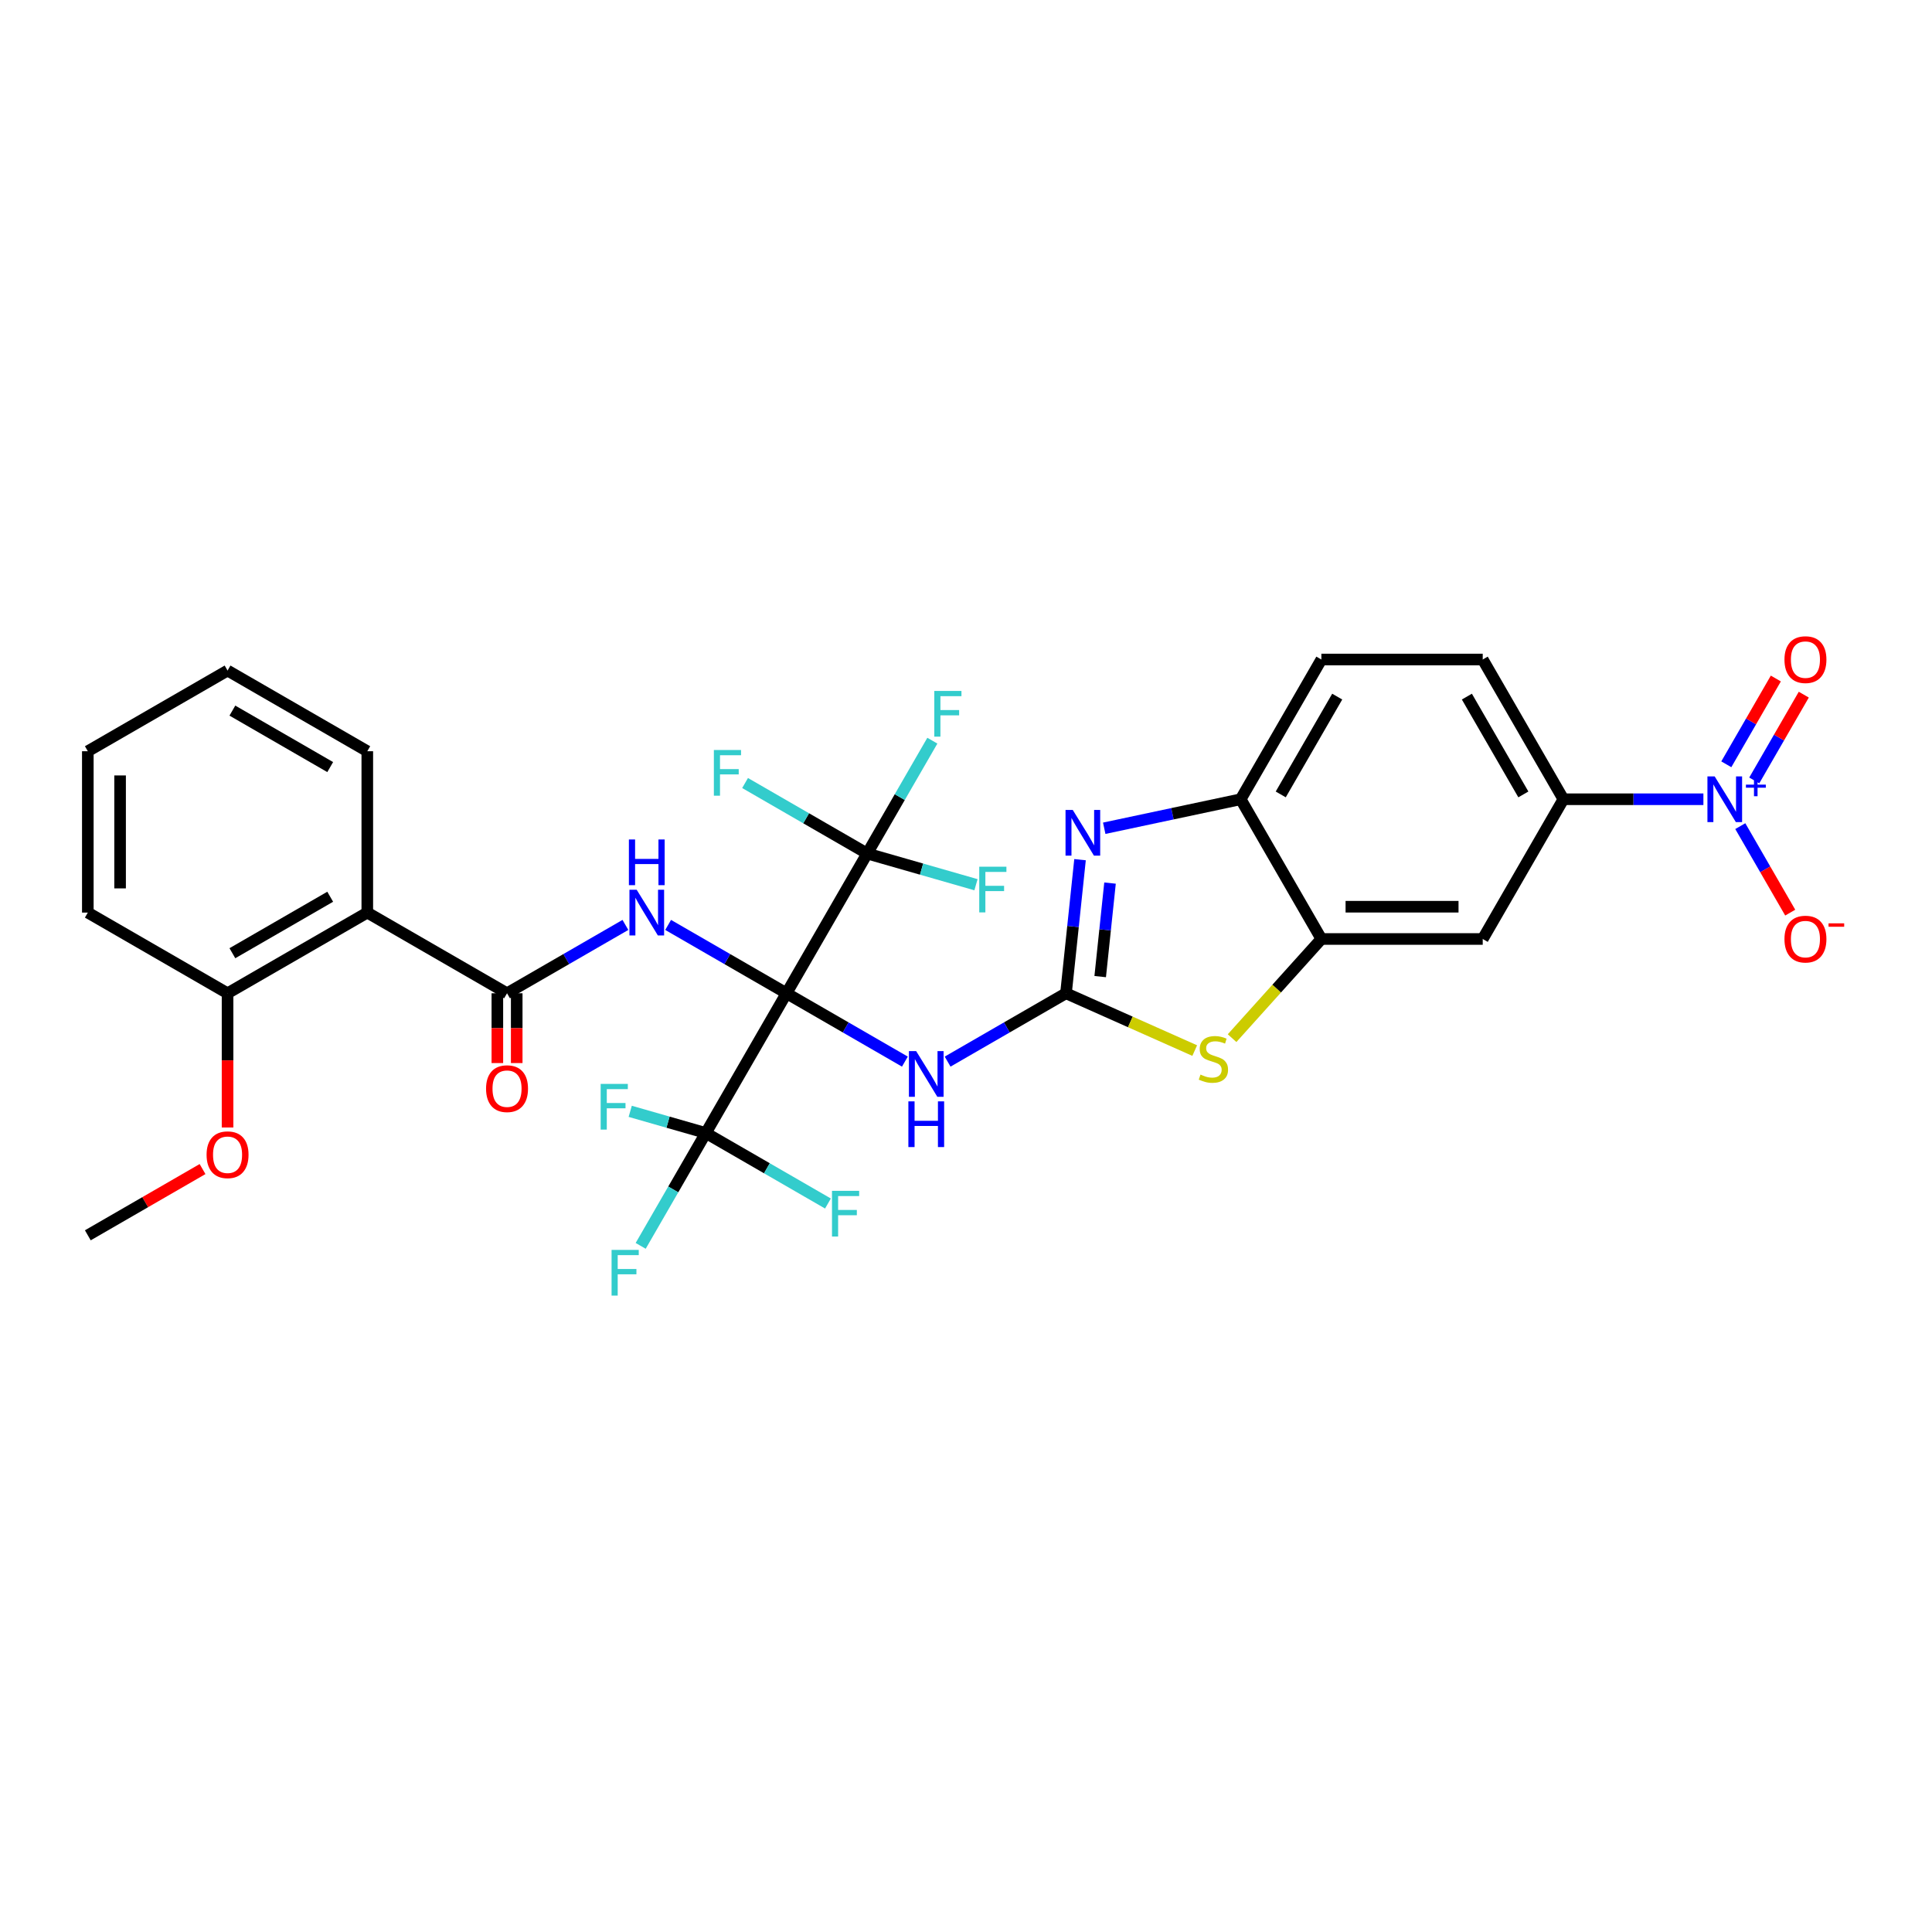 <?xml version='1.0' encoding='iso-8859-1'?>
<svg version='1.1' baseProfile='full'
              xmlns='http://www.w3.org/2000/svg'
                      xmlns:rdkit='http://www.rdkit.org/xml'
                      xmlns:xlink='http://www.w3.org/1999/xlink'
                  xml:space='preserve'
width='1000px' height='1000px' viewBox='0 0 1000 1000'>
<!-- END OF HEADER -->
<rect style='opacity:1.0;fill:#FFFFFF;stroke:none' width='1000' height='1000' x='0' y='0'> </rect>
<path class='bond-1' d='M 407.099,514.115 L 376.463,496.427' style='fill:none;fill-rule:evenodd;stroke:#000000;stroke-width:6px;stroke-linecap:butt;stroke-linejoin:miter;stroke-opacity:1' />
<path class='bond-1' d='M 376.463,496.427 L 345.828,478.74' style='fill:none;fill-rule:evenodd;stroke:#0000FF;stroke-width:6px;stroke-linecap:butt;stroke-linejoin:miter;stroke-opacity:1' />
<path class='bond-2' d='M 407.099,514.115 L 437.735,531.802' style='fill:none;fill-rule:evenodd;stroke:#000000;stroke-width:6px;stroke-linecap:butt;stroke-linejoin:miter;stroke-opacity:1' />
<path class='bond-2' d='M 437.735,531.802 L 468.37,549.49' style='fill:none;fill-rule:evenodd;stroke:#0000FF;stroke-width:6px;stroke-linecap:butt;stroke-linejoin:miter;stroke-opacity:1' />
<path class='bond-3' d='M 407.099,514.115 L 365.34,586.444' style='fill:none;fill-rule:evenodd;stroke:#000000;stroke-width:6px;stroke-linecap:butt;stroke-linejoin:miter;stroke-opacity:1' />
<path class='bond-4' d='M 407.099,514.115 L 448.858,441.786' style='fill:none;fill-rule:evenodd;stroke:#000000;stroke-width:6px;stroke-linecap:butt;stroke-linejoin:miter;stroke-opacity:1' />
<path class='bond-0' d='M 551.757,514.115 L 521.121,531.802' style='fill:none;fill-rule:evenodd;stroke:#000000;stroke-width:6px;stroke-linecap:butt;stroke-linejoin:miter;stroke-opacity:1' />
<path class='bond-0' d='M 521.121,531.802 L 490.486,549.49' style='fill:none;fill-rule:evenodd;stroke:#0000FF;stroke-width:6px;stroke-linecap:butt;stroke-linejoin:miter;stroke-opacity:1' />
<path class='bond-5' d='M 551.757,514.115 L 555.391,479.542' style='fill:none;fill-rule:evenodd;stroke:#000000;stroke-width:6px;stroke-linecap:butt;stroke-linejoin:miter;stroke-opacity:1' />
<path class='bond-5' d='M 555.391,479.542 L 559.024,444.968' style='fill:none;fill-rule:evenodd;stroke:#0000FF;stroke-width:6px;stroke-linecap:butt;stroke-linejoin:miter;stroke-opacity:1' />
<path class='bond-5' d='M 569.459,505.489 L 572.003,481.288' style='fill:none;fill-rule:evenodd;stroke:#000000;stroke-width:6px;stroke-linecap:butt;stroke-linejoin:miter;stroke-opacity:1' />
<path class='bond-5' d='M 572.003,481.288 L 574.546,457.086' style='fill:none;fill-rule:evenodd;stroke:#0000FF;stroke-width:6px;stroke-linecap:butt;stroke-linejoin:miter;stroke-opacity:1' />
<path class='bond-8' d='M 551.757,514.115 L 585.07,528.947' style='fill:none;fill-rule:evenodd;stroke:#000000;stroke-width:6px;stroke-linecap:butt;stroke-linejoin:miter;stroke-opacity:1' />
<path class='bond-8' d='M 585.07,528.947 L 618.383,543.779' style='fill:none;fill-rule:evenodd;stroke:#CCCC00;stroke-width:6px;stroke-linecap:butt;stroke-linejoin:miter;stroke-opacity:1' />
<path class='bond-6' d='M 323.712,478.74 L 293.077,496.427' style='fill:none;fill-rule:evenodd;stroke:#0000FF;stroke-width:6px;stroke-linecap:butt;stroke-linejoin:miter;stroke-opacity:1' />
<path class='bond-6' d='M 293.077,496.427 L 262.441,514.115' style='fill:none;fill-rule:evenodd;stroke:#000000;stroke-width:6px;stroke-linecap:butt;stroke-linejoin:miter;stroke-opacity:1' />
<path class='bond-22' d='M 365.34,586.444 L 348.477,615.651' style='fill:none;fill-rule:evenodd;stroke:#000000;stroke-width:6px;stroke-linecap:butt;stroke-linejoin:miter;stroke-opacity:1' />
<path class='bond-22' d='M 348.477,615.651 L 331.614,644.859' style='fill:none;fill-rule:evenodd;stroke:#33CCCC;stroke-width:6px;stroke-linecap:butt;stroke-linejoin:miter;stroke-opacity:1' />
<path class='bond-23' d='M 365.34,586.444 L 396.944,604.691' style='fill:none;fill-rule:evenodd;stroke:#000000;stroke-width:6px;stroke-linecap:butt;stroke-linejoin:miter;stroke-opacity:1' />
<path class='bond-23' d='M 396.944,604.691 L 428.549,622.937' style='fill:none;fill-rule:evenodd;stroke:#33CCCC;stroke-width:6px;stroke-linecap:butt;stroke-linejoin:miter;stroke-opacity:1' />
<path class='bond-24' d='M 365.34,586.444 L 345.769,580.833' style='fill:none;fill-rule:evenodd;stroke:#000000;stroke-width:6px;stroke-linecap:butt;stroke-linejoin:miter;stroke-opacity:1' />
<path class='bond-24' d='M 345.769,580.833 L 326.198,575.222' style='fill:none;fill-rule:evenodd;stroke:#33CCCC;stroke-width:6px;stroke-linecap:butt;stroke-linejoin:miter;stroke-opacity:1' />
<path class='bond-20' d='M 448.858,441.786 L 465.721,412.579' style='fill:none;fill-rule:evenodd;stroke:#000000;stroke-width:6px;stroke-linecap:butt;stroke-linejoin:miter;stroke-opacity:1' />
<path class='bond-20' d='M 465.721,412.579 L 482.584,383.371' style='fill:none;fill-rule:evenodd;stroke:#33CCCC;stroke-width:6px;stroke-linecap:butt;stroke-linejoin:miter;stroke-opacity:1' />
<path class='bond-21' d='M 448.858,441.786 L 417.254,423.539' style='fill:none;fill-rule:evenodd;stroke:#000000;stroke-width:6px;stroke-linecap:butt;stroke-linejoin:miter;stroke-opacity:1' />
<path class='bond-21' d='M 417.254,423.539 L 385.649,405.292' style='fill:none;fill-rule:evenodd;stroke:#33CCCC;stroke-width:6px;stroke-linecap:butt;stroke-linejoin:miter;stroke-opacity:1' />
<path class='bond-25' d='M 448.858,441.786 L 477.011,449.857' style='fill:none;fill-rule:evenodd;stroke:#000000;stroke-width:6px;stroke-linecap:butt;stroke-linejoin:miter;stroke-opacity:1' />
<path class='bond-25' d='M 477.011,449.857 L 505.165,457.928' style='fill:none;fill-rule:evenodd;stroke:#33CCCC;stroke-width:6px;stroke-linecap:butt;stroke-linejoin:miter;stroke-opacity:1' />
<path class='bond-11' d='M 571.545,428.704 L 606.862,421.197' style='fill:none;fill-rule:evenodd;stroke:#0000FF;stroke-width:6px;stroke-linecap:butt;stroke-linejoin:miter;stroke-opacity:1' />
<path class='bond-11' d='M 606.862,421.197 L 642.18,413.69' style='fill:none;fill-rule:evenodd;stroke:#000000;stroke-width:6px;stroke-linecap:butt;stroke-linejoin:miter;stroke-opacity:1' />
<path class='bond-9' d='M 262.441,514.115 L 190.112,472.356' style='fill:none;fill-rule:evenodd;stroke:#000000;stroke-width:6px;stroke-linecap:butt;stroke-linejoin:miter;stroke-opacity:1' />
<path class='bond-16' d='M 257.43,514.115 L 257.43,532.177' style='fill:none;fill-rule:evenodd;stroke:#000000;stroke-width:6px;stroke-linecap:butt;stroke-linejoin:miter;stroke-opacity:1' />
<path class='bond-16' d='M 257.43,532.177 L 257.43,550.239' style='fill:none;fill-rule:evenodd;stroke:#FF0000;stroke-width:6px;stroke-linecap:butt;stroke-linejoin:miter;stroke-opacity:1' />
<path class='bond-16' d='M 267.452,514.115 L 267.452,532.177' style='fill:none;fill-rule:evenodd;stroke:#000000;stroke-width:6px;stroke-linecap:butt;stroke-linejoin:miter;stroke-opacity:1' />
<path class='bond-16' d='M 267.452,532.177 L 267.452,550.239' style='fill:none;fill-rule:evenodd;stroke:#FF0000;stroke-width:6px;stroke-linecap:butt;stroke-linejoin:miter;stroke-opacity:1' />
<path class='bond-7' d='M 881.677,413.69 L 845.447,413.69' style='fill:none;fill-rule:evenodd;stroke:#0000FF;stroke-width:6px;stroke-linecap:butt;stroke-linejoin:miter;stroke-opacity:1' />
<path class='bond-7' d='M 845.447,413.69 L 809.216,413.69' style='fill:none;fill-rule:evenodd;stroke:#000000;stroke-width:6px;stroke-linecap:butt;stroke-linejoin:miter;stroke-opacity:1' />
<path class='bond-14' d='M 900.768,427.604 L 913.692,449.988' style='fill:none;fill-rule:evenodd;stroke:#0000FF;stroke-width:6px;stroke-linecap:butt;stroke-linejoin:miter;stroke-opacity:1' />
<path class='bond-14' d='M 913.692,449.988 L 926.615,472.373' style='fill:none;fill-rule:evenodd;stroke:#FF0000;stroke-width:6px;stroke-linecap:butt;stroke-linejoin:miter;stroke-opacity:1' />
<path class='bond-15' d='M 908.001,403.952 L 920.818,381.751' style='fill:none;fill-rule:evenodd;stroke:#0000FF;stroke-width:6px;stroke-linecap:butt;stroke-linejoin:miter;stroke-opacity:1' />
<path class='bond-15' d='M 920.818,381.751 L 933.636,359.55' style='fill:none;fill-rule:evenodd;stroke:#FF0000;stroke-width:6px;stroke-linecap:butt;stroke-linejoin:miter;stroke-opacity:1' />
<path class='bond-15' d='M 893.535,395.6 L 906.353,373.399' style='fill:none;fill-rule:evenodd;stroke:#0000FF;stroke-width:6px;stroke-linecap:butt;stroke-linejoin:miter;stroke-opacity:1' />
<path class='bond-15' d='M 906.353,373.399 L 919.17,351.199' style='fill:none;fill-rule:evenodd;stroke:#FF0000;stroke-width:6px;stroke-linecap:butt;stroke-linejoin:miter;stroke-opacity:1' />
<path class='bond-10' d='M 637.726,537.344 L 660.832,511.681' style='fill:none;fill-rule:evenodd;stroke:#CCCC00;stroke-width:6px;stroke-linecap:butt;stroke-linejoin:miter;stroke-opacity:1' />
<path class='bond-10' d='M 660.832,511.681 L 683.939,486.019' style='fill:none;fill-rule:evenodd;stroke:#000000;stroke-width:6px;stroke-linecap:butt;stroke-linejoin:miter;stroke-opacity:1' />
<path class='bond-17' d='M 190.112,472.356 L 117.783,514.115' style='fill:none;fill-rule:evenodd;stroke:#000000;stroke-width:6px;stroke-linecap:butt;stroke-linejoin:miter;stroke-opacity:1' />
<path class='bond-17' d='M 170.911,464.154 L 120.281,493.385' style='fill:none;fill-rule:evenodd;stroke:#000000;stroke-width:6px;stroke-linecap:butt;stroke-linejoin:miter;stroke-opacity:1' />
<path class='bond-26' d='M 190.112,472.356 L 190.112,388.838' style='fill:none;fill-rule:evenodd;stroke:#000000;stroke-width:6px;stroke-linecap:butt;stroke-linejoin:miter;stroke-opacity:1' />
<path class='bond-13' d='M 683.939,486.019 L 767.457,486.019' style='fill:none;fill-rule:evenodd;stroke:#000000;stroke-width:6px;stroke-linecap:butt;stroke-linejoin:miter;stroke-opacity:1' />
<path class='bond-13' d='M 696.467,469.315 L 754.93,469.315' style='fill:none;fill-rule:evenodd;stroke:#000000;stroke-width:6px;stroke-linecap:butt;stroke-linejoin:miter;stroke-opacity:1' />
<path class='bond-32' d='M 683.939,486.019 L 642.18,413.69' style='fill:none;fill-rule:evenodd;stroke:#000000;stroke-width:6px;stroke-linecap:butt;stroke-linejoin:miter;stroke-opacity:1' />
<path class='bond-18' d='M 642.18,413.69 L 683.939,341.361' style='fill:none;fill-rule:evenodd;stroke:#000000;stroke-width:6px;stroke-linecap:butt;stroke-linejoin:miter;stroke-opacity:1' />
<path class='bond-18' d='M 662.91,411.192 L 692.141,360.562' style='fill:none;fill-rule:evenodd;stroke:#000000;stroke-width:6px;stroke-linecap:butt;stroke-linejoin:miter;stroke-opacity:1' />
<path class='bond-12' d='M 809.216,413.69 L 767.457,486.019' style='fill:none;fill-rule:evenodd;stroke:#000000;stroke-width:6px;stroke-linecap:butt;stroke-linejoin:miter;stroke-opacity:1' />
<path class='bond-33' d='M 809.216,413.69 L 767.457,341.361' style='fill:none;fill-rule:evenodd;stroke:#000000;stroke-width:6px;stroke-linecap:butt;stroke-linejoin:miter;stroke-opacity:1' />
<path class='bond-33' d='M 788.487,411.192 L 759.255,360.562' style='fill:none;fill-rule:evenodd;stroke:#000000;stroke-width:6px;stroke-linecap:butt;stroke-linejoin:miter;stroke-opacity:1' />
<path class='bond-27' d='M 117.783,514.115 L 117.783,548.85' style='fill:none;fill-rule:evenodd;stroke:#000000;stroke-width:6px;stroke-linecap:butt;stroke-linejoin:miter;stroke-opacity:1' />
<path class='bond-27' d='M 117.783,548.85 L 117.783,583.585' style='fill:none;fill-rule:evenodd;stroke:#FF0000;stroke-width:6px;stroke-linecap:butt;stroke-linejoin:miter;stroke-opacity:1' />
<path class='bond-28' d='M 117.783,514.115 L 45.455,472.356' style='fill:none;fill-rule:evenodd;stroke:#000000;stroke-width:6px;stroke-linecap:butt;stroke-linejoin:miter;stroke-opacity:1' />
<path class='bond-19' d='M 683.939,341.361 L 767.457,341.361' style='fill:none;fill-rule:evenodd;stroke:#000000;stroke-width:6px;stroke-linecap:butt;stroke-linejoin:miter;stroke-opacity:1' />
<path class='bond-30' d='M 190.112,388.838 L 117.783,347.078' style='fill:none;fill-rule:evenodd;stroke:#000000;stroke-width:6px;stroke-linecap:butt;stroke-linejoin:miter;stroke-opacity:1' />
<path class='bond-30' d='M 170.911,397.04 L 120.281,367.808' style='fill:none;fill-rule:evenodd;stroke:#000000;stroke-width:6px;stroke-linecap:butt;stroke-linejoin:miter;stroke-opacity:1' />
<path class='bond-29' d='M 104.838,605.107 L 75.146,622.25' style='fill:none;fill-rule:evenodd;stroke:#FF0000;stroke-width:6px;stroke-linecap:butt;stroke-linejoin:miter;stroke-opacity:1' />
<path class='bond-29' d='M 75.146,622.25 L 45.455,639.392' style='fill:none;fill-rule:evenodd;stroke:#000000;stroke-width:6px;stroke-linecap:butt;stroke-linejoin:miter;stroke-opacity:1' />
<path class='bond-34' d='M 45.455,472.356 L 45.455,388.838' style='fill:none;fill-rule:evenodd;stroke:#000000;stroke-width:6px;stroke-linecap:butt;stroke-linejoin:miter;stroke-opacity:1' />
<path class='bond-34' d='M 62.158,459.828 L 62.158,401.365' style='fill:none;fill-rule:evenodd;stroke:#000000;stroke-width:6px;stroke-linecap:butt;stroke-linejoin:miter;stroke-opacity:1' />
<path class='bond-31' d='M 117.783,347.078 L 45.455,388.838' style='fill:none;fill-rule:evenodd;stroke:#000000;stroke-width:6px;stroke-linecap:butt;stroke-linejoin:miter;stroke-opacity:1' />
<path  class='atom-2' d='M 329.542 460.53
L 337.292 473.057
Q 338.061 474.293, 339.297 476.532
Q 340.533 478.77, 340.6 478.904
L 340.6 460.53
L 343.74 460.53
L 343.74 484.182
L 340.499 484.182
L 332.181 470.485
Q 331.212 468.881, 330.177 467.044
Q 329.174 465.207, 328.874 464.639
L 328.874 484.182
L 325.8 484.182
L 325.8 460.53
L 329.542 460.53
' fill='#0000FF'/>
<path  class='atom-2' d='M 325.516 434.512
L 328.723 434.512
L 328.723 444.568
L 340.817 444.568
L 340.817 434.512
L 344.024 434.512
L 344.024 458.164
L 340.817 458.164
L 340.817 447.24
L 328.723 447.24
L 328.723 458.164
L 325.516 458.164
L 325.516 434.512
' fill='#0000FF'/>
<path  class='atom-3' d='M 474.2 544.048
L 481.95 556.576
Q 482.719 557.812, 483.955 560.05
Q 485.191 562.288, 485.257 562.422
L 485.257 544.048
L 488.398 544.048
L 488.398 567.7
L 485.157 567.7
L 476.839 554.003
Q 475.87 552.4, 474.834 550.562
Q 473.832 548.725, 473.532 548.157
L 473.532 567.7
L 470.458 567.7
L 470.458 544.048
L 474.2 544.048
' fill='#0000FF'/>
<path  class='atom-3' d='M 470.174 570.065
L 473.381 570.065
L 473.381 580.121
L 485.475 580.121
L 485.475 570.065
L 488.682 570.065
L 488.682 593.718
L 485.475 593.718
L 485.475 582.794
L 473.381 582.794
L 473.381 593.718
L 470.174 593.718
L 470.174 570.065
' fill='#0000FF'/>
<path  class='atom-6' d='M 555.259 419.228
L 563.009 431.756
Q 563.777 432.992, 565.014 435.23
Q 566.25 437.468, 566.316 437.602
L 566.316 419.228
L 569.457 419.228
L 569.457 442.88
L 566.216 442.88
L 557.898 429.183
Q 556.929 427.58, 555.893 425.742
Q 554.891 423.905, 554.59 423.337
L 554.59 442.88
L 551.517 442.88
L 551.517 419.228
L 555.259 419.228
' fill='#0000FF'/>
<path  class='atom-8' d='M 887.506 401.864
L 895.257 414.391
Q 896.025 415.627, 897.261 417.866
Q 898.497 420.104, 898.564 420.238
L 898.564 401.864
L 901.704 401.864
L 901.704 425.516
L 898.464 425.516
L 890.146 411.819
Q 889.177 410.215, 888.141 408.378
Q 887.139 406.541, 886.838 405.973
L 886.838 425.516
L 883.765 425.516
L 883.765 401.864
L 887.506 401.864
' fill='#0000FF'/>
<path  class='atom-8' d='M 903.689 406.127
L 907.856 406.127
L 907.856 401.739
L 909.708 401.739
L 909.708 406.127
L 913.986 406.127
L 913.986 407.715
L 909.708 407.715
L 909.708 412.124
L 907.856 412.124
L 907.856 407.715
L 903.689 407.715
L 903.689 406.127
' fill='#0000FF'/>
<path  class='atom-9' d='M 621.373 556.203
Q 621.64 556.303, 622.743 556.771
Q 623.845 557.238, 625.048 557.539
Q 626.284 557.806, 627.487 557.806
Q 629.725 557.806, 631.028 556.737
Q 632.331 555.635, 632.331 553.731
Q 632.331 552.428, 631.662 551.626
Q 631.028 550.824, 630.026 550.39
Q 629.023 549.956, 627.353 549.455
Q 625.248 548.82, 623.979 548.218
Q 622.743 547.617, 621.841 546.348
Q 620.972 545.078, 620.972 542.94
Q 620.972 539.967, 622.977 538.129
Q 625.014 536.292, 629.023 536.292
Q 631.763 536.292, 634.87 537.595
L 634.101 540.167
Q 631.262 538.998, 629.124 538.998
Q 626.818 538.998, 625.549 539.967
Q 624.279 540.902, 624.313 542.539
Q 624.313 543.809, 624.948 544.577
Q 625.616 545.345, 626.551 545.78
Q 627.52 546.214, 629.124 546.715
Q 631.262 547.383, 632.531 548.051
Q 633.801 548.72, 634.703 550.089
Q 635.638 551.426, 635.638 553.731
Q 635.638 557.005, 633.433 558.775
Q 631.262 560.512, 627.62 560.512
Q 625.516 560.512, 623.912 560.045
Q 622.342 559.61, 620.471 558.842
L 621.373 556.203
' fill='#CCCC00'/>
<path  class='atom-15' d='M 923.636 486.086
Q 923.636 480.406, 926.443 477.233
Q 929.249 474.059, 934.494 474.059
Q 939.739 474.059, 942.545 477.233
Q 945.351 480.406, 945.351 486.086
Q 945.351 491.832, 942.511 495.105
Q 939.672 498.346, 934.494 498.346
Q 929.282 498.346, 926.443 495.105
Q 923.636 491.865, 923.636 486.086
M 934.494 495.673
Q 938.102 495.673, 940.039 493.268
Q 942.01 490.829, 942.01 486.086
Q 942.01 481.442, 940.039 479.103
Q 938.102 476.731, 934.494 476.731
Q 930.886 476.731, 928.915 479.07
Q 926.977 481.409, 926.977 486.086
Q 926.977 490.863, 928.915 493.268
Q 930.886 495.673, 934.494 495.673
' fill='#FF0000'/>
<path  class='atom-15' d='M 946.454 477.919
L 954.545 477.919
L 954.545 479.683
L 946.454 479.683
L 946.454 477.919
' fill='#FF0000'/>
<path  class='atom-16' d='M 923.636 341.428
Q 923.636 335.748, 926.443 332.575
Q 929.249 329.401, 934.494 329.401
Q 939.739 329.401, 942.545 332.575
Q 945.351 335.748, 945.351 341.428
Q 945.351 347.174, 942.511 350.448
Q 939.672 353.688, 934.494 353.688
Q 929.282 353.688, 926.443 350.448
Q 923.636 347.207, 923.636 341.428
M 934.494 351.016
Q 938.102 351.016, 940.039 348.61
Q 942.01 346.172, 942.01 341.428
Q 942.01 336.784, 940.039 334.446
Q 938.102 332.074, 934.494 332.074
Q 930.886 332.074, 928.915 334.412
Q 926.977 336.751, 926.977 341.428
Q 926.977 346.205, 928.915 348.61
Q 930.886 351.016, 934.494 351.016
' fill='#FF0000'/>
<path  class='atom-17' d='M 251.584 563.498
Q 251.584 557.819, 254.39 554.645
Q 257.196 551.472, 262.441 551.472
Q 267.686 551.472, 270.492 554.645
Q 273.299 557.819, 273.299 563.498
Q 273.299 569.244, 270.459 572.518
Q 267.619 575.759, 262.441 575.759
Q 257.23 575.759, 254.39 572.518
Q 251.584 569.278, 251.584 563.498
M 262.441 573.086
Q 266.049 573.086, 267.987 570.681
Q 269.958 568.242, 269.958 563.498
Q 269.958 558.855, 267.987 556.516
Q 266.049 554.144, 262.441 554.144
Q 258.833 554.144, 256.862 556.483
Q 254.925 558.821, 254.925 563.498
Q 254.925 568.276, 256.862 570.681
Q 258.833 573.086, 262.441 573.086
' fill='#FF0000'/>
<path  class='atom-21' d='M 483.585 357.631
L 497.649 357.631
L 497.649 360.337
L 486.759 360.337
L 486.759 367.52
L 496.447 367.52
L 496.447 370.259
L 486.759 370.259
L 486.759 381.283
L 483.585 381.283
L 483.585 357.631
' fill='#33CCCC'/>
<path  class='atom-22' d='M 369.497 388.201
L 383.561 388.201
L 383.561 390.907
L 372.671 390.907
L 372.671 398.089
L 382.359 398.089
L 382.359 400.829
L 372.671 400.829
L 372.671 411.853
L 369.497 411.853
L 369.497 388.201
' fill='#33CCCC'/>
<path  class='atom-23' d='M 316.549 646.947
L 330.613 646.947
L 330.613 649.653
L 319.722 649.653
L 319.722 656.835
L 329.41 656.835
L 329.41 659.574
L 319.722 659.574
L 319.722 670.599
L 316.549 670.599
L 316.549 646.947
' fill='#33CCCC'/>
<path  class='atom-24' d='M 430.637 616.377
L 444.701 616.377
L 444.701 619.083
L 433.81 619.083
L 433.81 626.265
L 443.498 626.265
L 443.498 629.005
L 433.81 629.005
L 433.81 640.029
L 430.637 640.029
L 430.637 616.377
' fill='#33CCCC'/>
<path  class='atom-25' d='M 310.901 561.027
L 324.965 561.027
L 324.965 563.733
L 314.074 563.733
L 314.074 570.915
L 323.763 570.915
L 323.763 573.655
L 314.074 573.655
L 314.074 584.679
L 310.901 584.679
L 310.901 561.027
' fill='#33CCCC'/>
<path  class='atom-26' d='M 506.856 448.603
L 520.92 448.603
L 520.92 451.309
L 510.03 451.309
L 510.03 458.492
L 519.718 458.492
L 519.718 461.231
L 510.03 461.231
L 510.03 472.255
L 506.856 472.255
L 506.856 448.603
' fill='#33CCCC'/>
<path  class='atom-28' d='M 106.926 597.7
Q 106.926 592.021, 109.732 588.847
Q 112.538 585.673, 117.783 585.673
Q 123.028 585.673, 125.835 588.847
Q 128.641 592.021, 128.641 597.7
Q 128.641 603.446, 125.801 606.72
Q 122.962 609.96, 117.783 609.96
Q 112.572 609.96, 109.732 606.72
Q 106.926 603.479, 106.926 597.7
M 117.783 607.288
Q 121.391 607.288, 123.329 604.883
Q 125.3 602.444, 125.3 597.7
Q 125.3 593.056, 123.329 590.718
Q 121.391 588.346, 117.783 588.346
Q 114.175 588.346, 112.204 590.684
Q 110.267 593.023, 110.267 597.7
Q 110.267 602.477, 112.204 604.883
Q 114.175 607.288, 117.783 607.288
' fill='#FF0000'/>
</svg>
